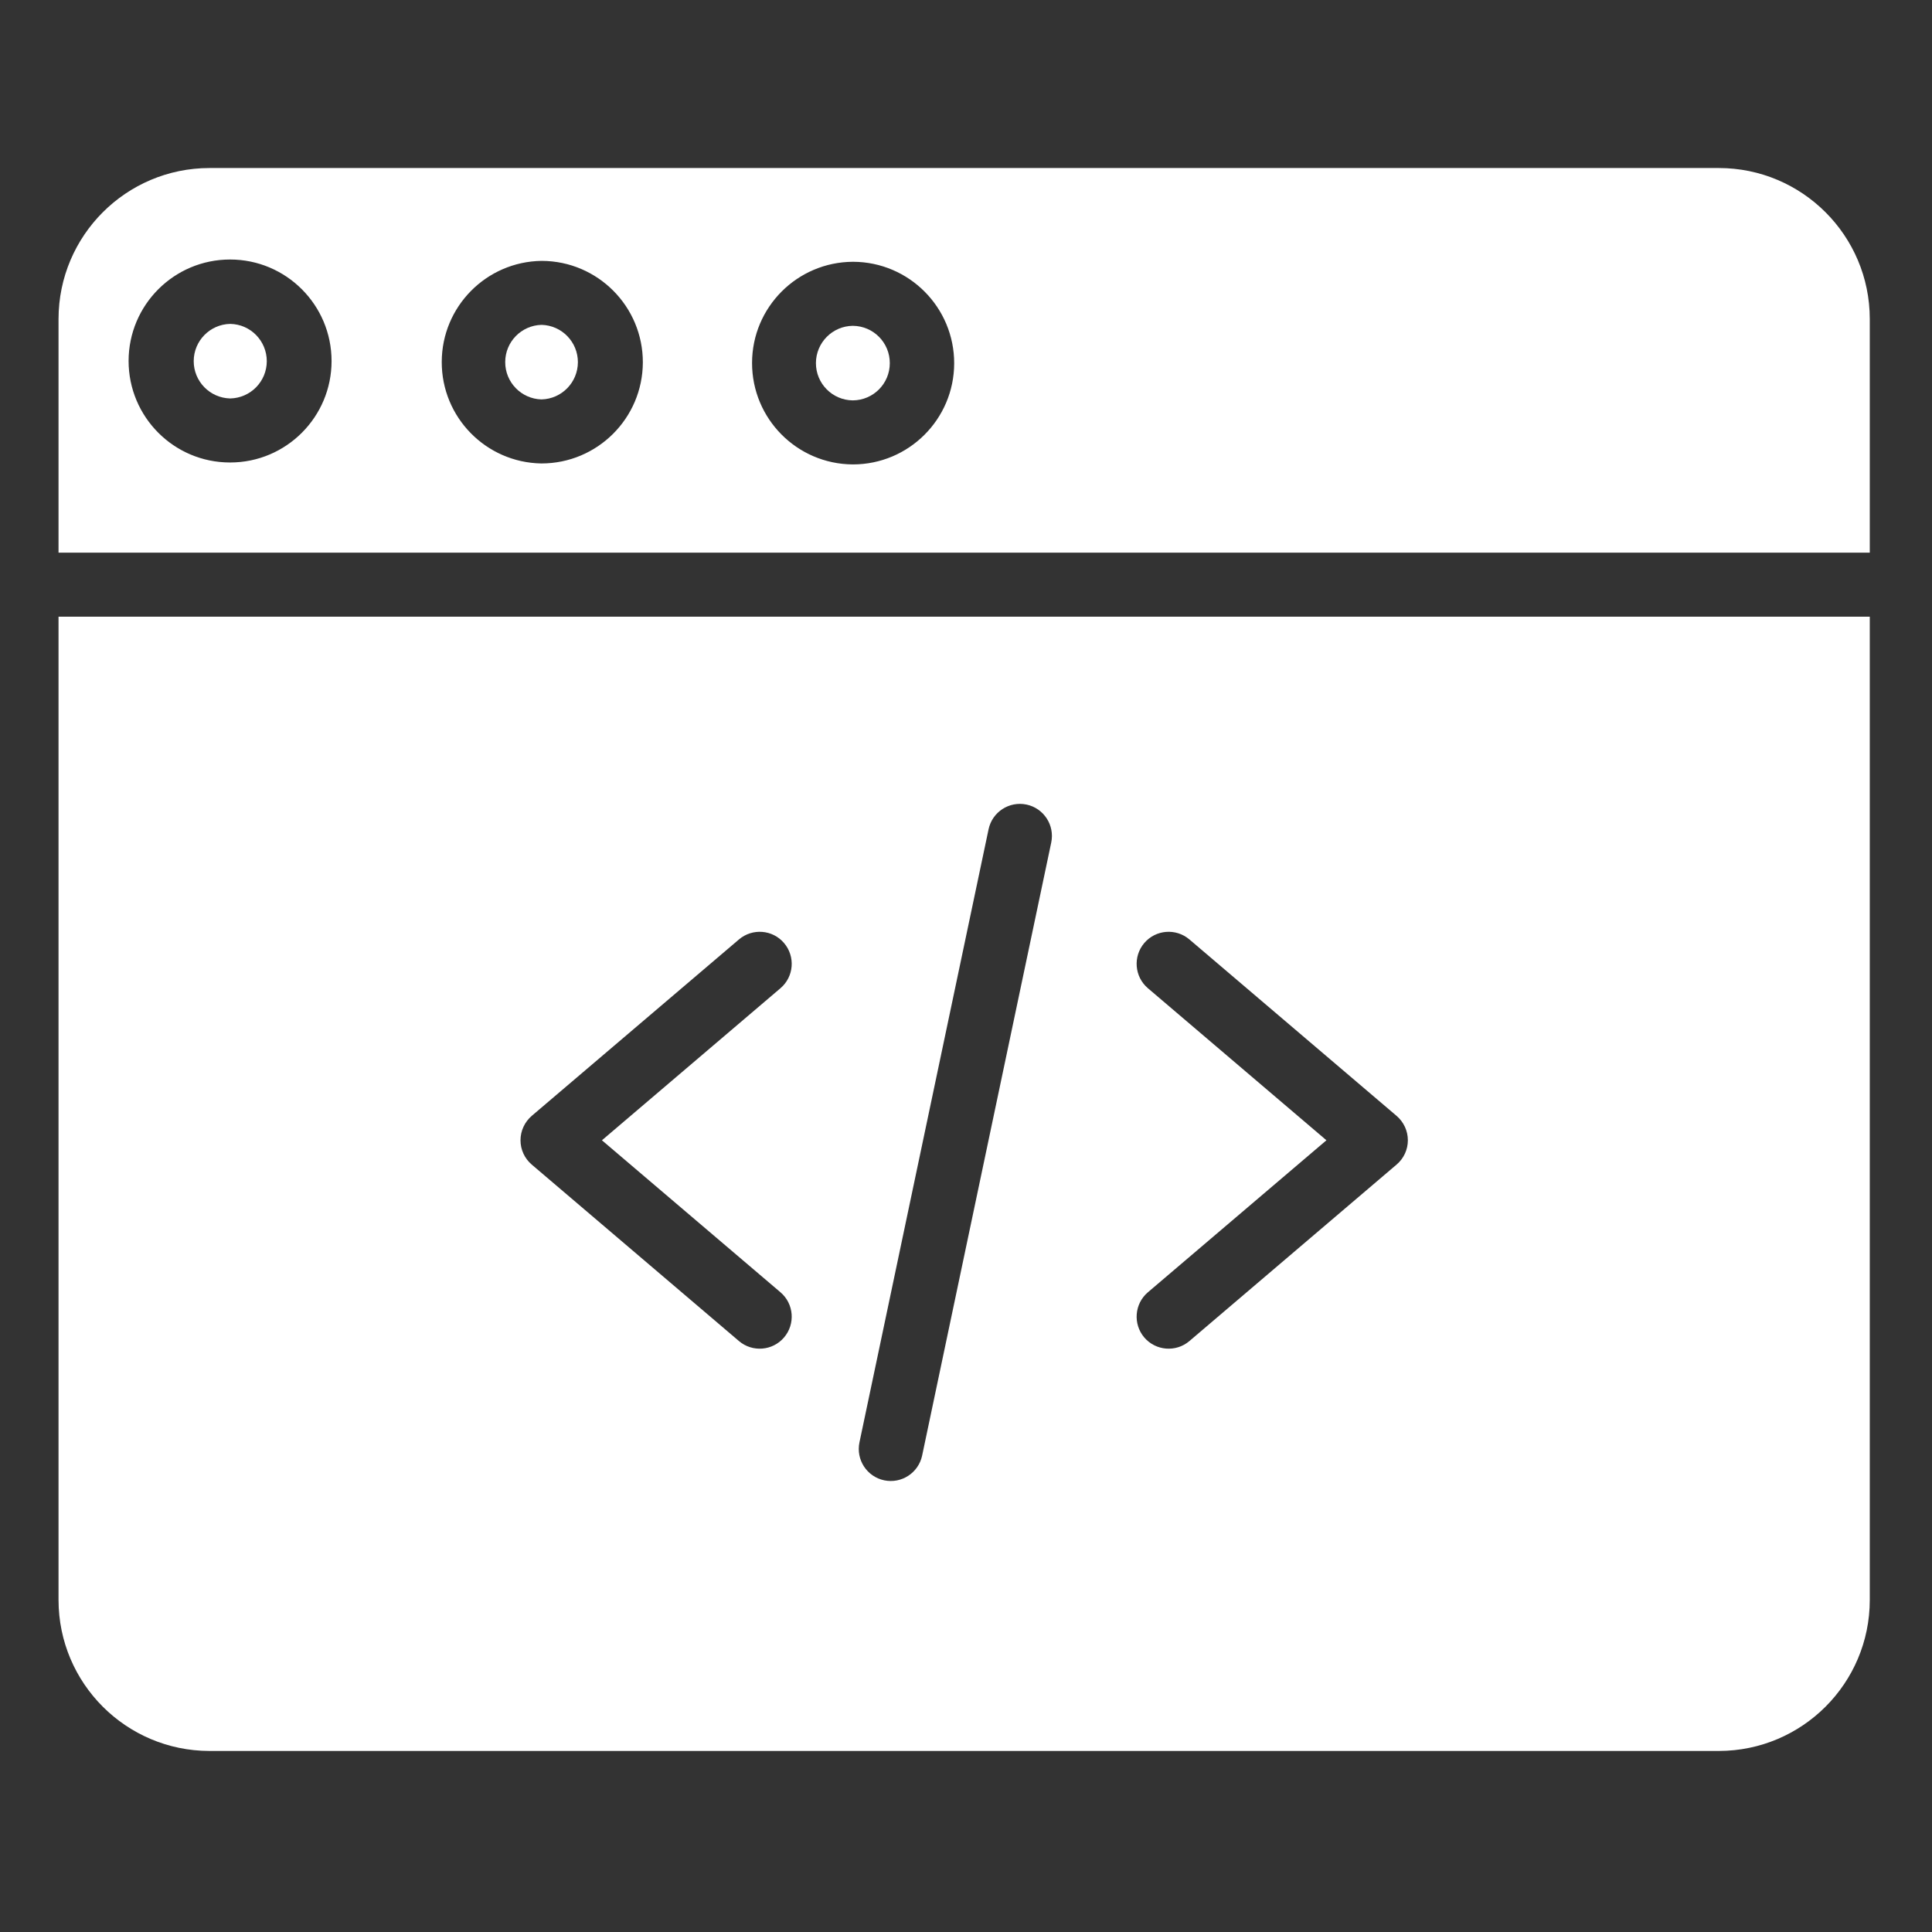 <svg width="34" height="34" viewBox="0 0 34 34" fill="none" xmlns="http://www.w3.org/2000/svg">
<rect x="0" y="0" width="34" height="34" fill="#333333" stroke="none"/>
<path d="M15.011 5.734H15.009C14.65 5.737 14.36 6.03 14.359 6.389C14.358 6.749 14.647 7.042 15.007 7.046H15.009C15.369 7.043 15.659 6.751 15.659 6.391C15.66 6.031 15.371 5.738 15.011 5.734Z" fill="white"/>
<path d="M1.03 28.158C1.032 29.624 2.22 30.812 3.687 30.814H30.249C31.715 30.812 32.904 29.624 32.905 28.158V10.853H1.03V28.158ZM20.201 17.391C19.964 17.189 19.936 16.833 20.137 16.596C20.339 16.359 20.695 16.331 20.932 16.533L24.577 19.637C24.703 19.745 24.776 19.901 24.776 20.067C24.776 20.232 24.703 20.389 24.577 20.495L20.932 23.6C20.695 23.802 20.339 23.773 20.137 23.537C19.936 23.3 19.964 22.944 20.201 22.742L23.343 20.067L20.201 17.391ZM15.125 25.383L17.397 14.595C17.461 14.29 17.76 14.095 18.065 14.159C18.369 14.223 18.564 14.523 18.5 14.827L16.228 25.616C16.163 25.92 15.865 26.115 15.56 26.051C15.256 25.987 15.061 25.688 15.125 25.383ZM9.358 19.637L13.004 16.533C13.241 16.331 13.597 16.359 13.798 16.596C14 16.833 13.972 17.189 13.735 17.391L10.593 20.067L13.735 22.742C13.972 22.944 14 23.3 13.798 23.537C13.597 23.773 13.241 23.802 13.004 23.6L9.358 20.495C9.233 20.389 9.16 20.232 9.16 20.067C9.16 19.901 9.233 19.745 9.358 19.637H9.358Z" fill="white"/>
<path d="M9.533 5.717H9.53C9.175 5.726 8.891 6.016 8.891 6.372C8.89 6.727 9.173 7.019 9.528 7.029H9.53C9.886 7.02 10.169 6.729 10.17 6.374C10.17 6.018 9.887 5.727 9.532 5.717H9.533Z" fill="white"/>
<path d="M30.249 2.957H3.687C2.22 2.958 1.032 4.147 1.03 5.613V9.726H32.905V5.613C32.904 4.147 31.715 2.958 30.249 2.957ZM4.052 8.139H4.046C3.06 8.138 2.263 7.337 2.263 6.352C2.264 5.366 3.063 4.567 4.049 4.567C5.035 4.567 5.834 5.366 5.835 6.352C5.836 7.337 5.038 8.138 4.052 8.139ZM11.313 6.379C11.309 7.361 10.512 8.155 9.53 8.156H9.525C8.552 8.139 7.772 7.344 7.774 6.37C7.775 5.397 8.557 4.605 9.53 4.591H9.536C10.52 4.595 11.315 5.395 11.313 6.379V6.379ZM16.792 6.396C16.789 7.378 15.992 8.173 15.009 8.173H15.004C14.024 8.165 13.234 7.368 13.235 6.387C13.236 5.407 14.029 4.612 15.009 4.607H15.015C15.999 4.611 16.794 5.411 16.792 6.396H16.792Z" fill="white"/>
<path d="M4.054 5.7H4.052C3.695 5.707 3.41 5.998 3.409 6.355C3.409 6.712 3.693 7.003 4.05 7.012H4.052C4.409 7.004 4.694 6.714 4.695 6.357C4.695 6 4.411 5.708 4.054 5.7Z" fill="white"/>
</svg>
